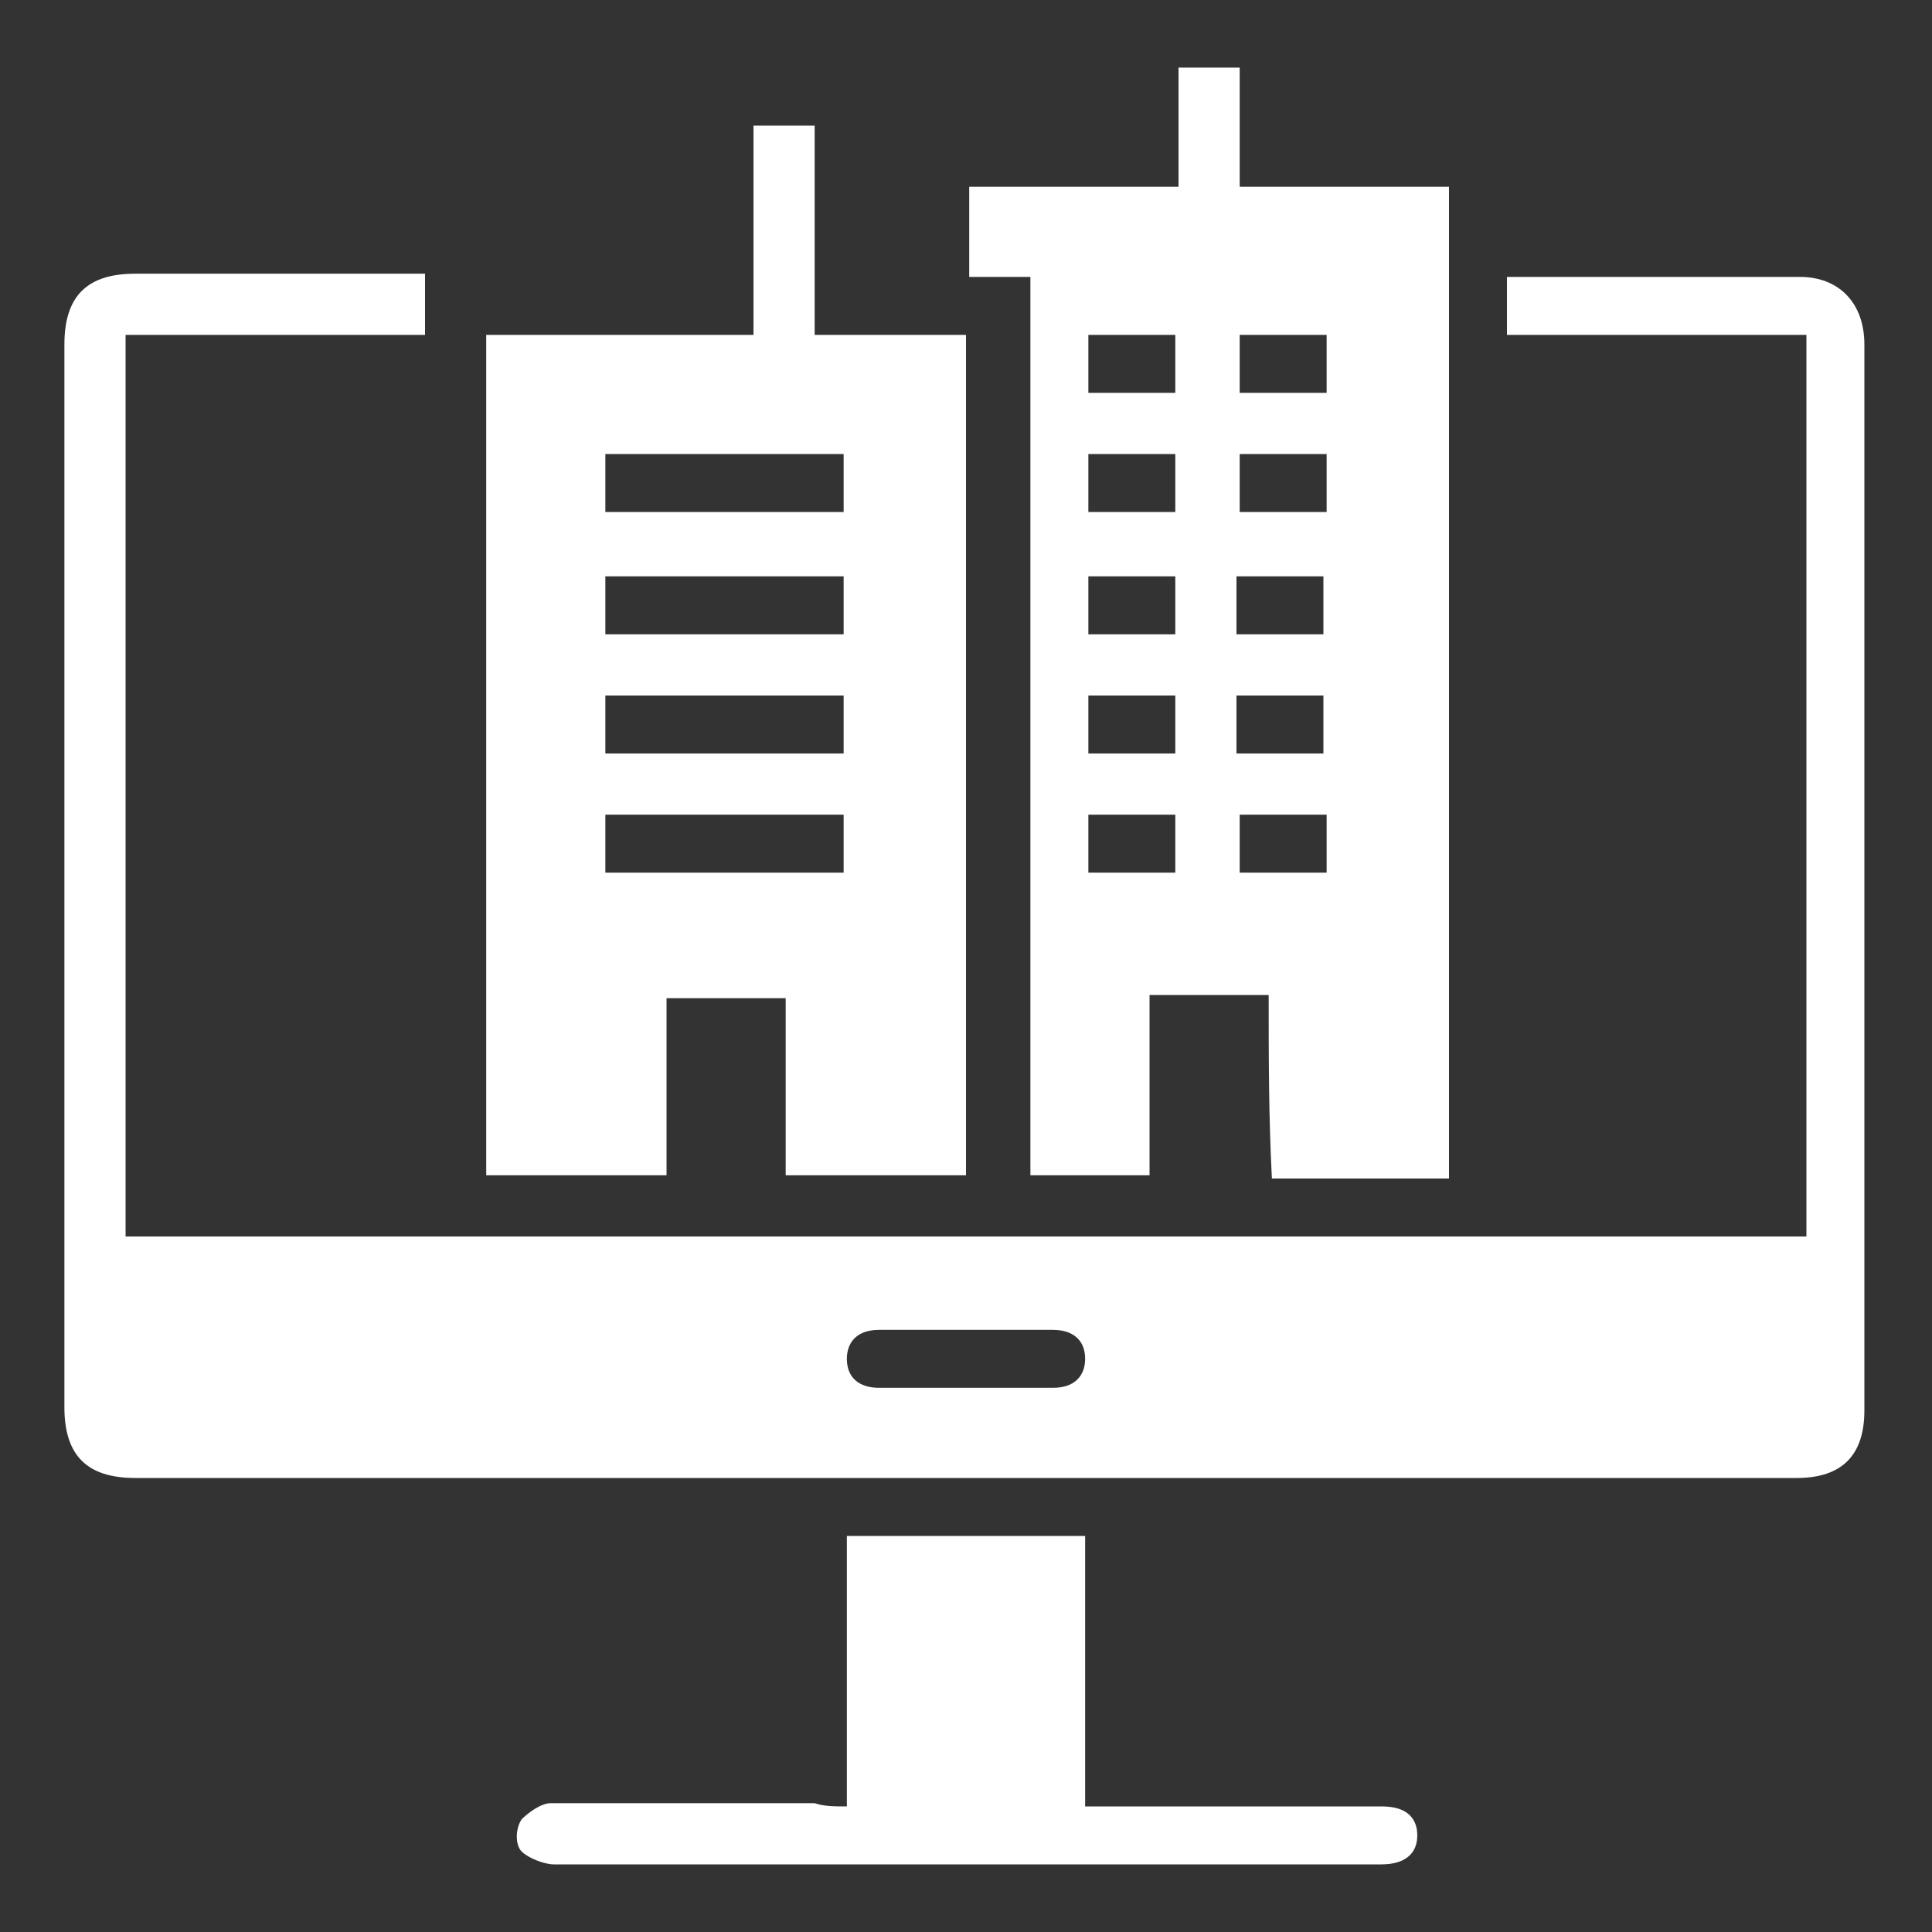 <?xml version="1.0" encoding="utf-8"?>
<!-- Generator: Adobe Illustrator 21.0.0, SVG Export Plug-In . SVG Version: 6.00 Build 0)  -->
<svg version="1.1" id="Layer_1" xmlns="http://www.w3.org/2000/svg" xmlns:xlink="http://www.w3.org/1999/xlink" x="0px" y="0px"
	 viewBox="0 0 60 60" style="enable-background:new 0 0 60 60;" xml:space="preserve">
<rect x="0" y="0" width="60" height="60" fill="#333333" stroke="none"/>
<style type="text/css">
	.st0{fill:#FFFFFF;}
</style>
<g>
	<path class="st0" d="M56.1,10.4c-3.1,0-6.2,0-9.3,0c0-0.6,0-1.2,0-1.8c0.1,0,0.3,0,0.4,0c2.9,0,5.8,0,8.7,0c1.2,0,2,0.8,2,2.1
		c0,11,0,22.1,0,33.1c0,1.4-0.7,2.1-2.1,2.1c-10.2,0-20.5,0-30.7,0c-7,0-14,0-20.9,0c-1.5,0-2.2-0.7-2.2-2.2c0-11,0-22,0-33
		c0-1.5,0.7-2.2,2.2-2.2c3,0,5.9,0,9,0c0,0.6,0,1.2,0,1.9c-3.1,0-6.1,0-9.3,0c0,9.4,0,18.6,0,28c17.4,0,34.8,0,52.2,0
		C56.1,29.1,56.1,19.7,56.1,10.4z M30,43.1C30,43.1,30,43.1,30,43.1c0.9,0,1.8,0,2.7,0c0.7,0,1-0.4,1-0.9c0-0.6-0.4-0.9-1-0.9
		c-1.8,0-3.6,0-5.4,0c-0.7,0-1,0.4-1,0.9c0,0.6,0.4,0.9,1,0.9C28.2,43.1,29.1,43.1,30,43.1z"/>
	<path class="st0" d="M39.4,30.9c-1.3,0-2.5,0-3.7,0c0,1.8,0,3.7,0,5.6c-1.3,0-2.5,0-3.7,0c0-9.3,0-18.6,0-27.9c-0.6,0-1.2,0-1.9,0
		c0-1,0-1.9,0-2.8c2.1,0,4.3,0,6.5,0c0-1.3,0-2.5,0-3.7c0.7,0,1.2,0,1.9,0c0,1.2,0,2.4,0,3.7c2.2,0,4.3,0,6.5,0
		c0,10.3,0,20.5,0,30.8c-1.8,0-3.7,0-5.5,0C39.4,34.7,39.4,32.8,39.4,30.9z M33.8,10.4c0,0.6,0,1.2,0,1.8c0.9,0,1.8,0,2.7,0
		c0-0.6,0-1.2,0-1.8C35.6,10.4,34.7,10.4,33.8,10.4z M41.2,12.2c0-0.6,0-1.2,0-1.8c-0.9,0-1.8,0-2.7,0c0,0.6,0,1.2,0,1.8
		C39.4,12.2,40.2,12.2,41.2,12.2z M33.8,15.9c0.9,0,1.8,0,2.7,0c0-0.6,0-1.2,0-1.8c-0.9,0-1.8,0-2.7,0
		C33.8,14.7,33.8,15.3,33.8,15.9z M41.2,14.1c-0.9,0-1.8,0-2.7,0c0,0.6,0,1.2,0,1.8c0.9,0,1.8,0,2.7,0
		C41.2,15.3,41.2,14.8,41.2,14.1z M36.5,19.7c0-0.6,0-1.2,0-1.8c-0.9,0-1.8,0-2.7,0c0,0.6,0,1.2,0,1.8
		C34.7,19.7,35.6,19.7,36.5,19.7z M38.4,17.9c0,0.6,0,1.2,0,1.8c0.9,0,1.8,0,2.7,0c0-0.6,0-1.2,0-1.8C40.2,17.9,39.3,17.9,38.4,17.9
		z M36.5,21.6c-1,0-1.9,0-2.7,0c0,0.6,0,1.2,0,1.8c0.9,0,1.8,0,2.7,0C36.5,22.8,36.5,22.2,36.5,21.6z M38.4,21.6c0,0.6,0,1.2,0,1.8
		c0.9,0,1.8,0,2.7,0c0-0.6,0-1.2,0-1.8C40.2,21.6,39.3,21.6,38.4,21.6z M36.5,25.3c-0.9,0-1.8,0-2.7,0c0,0.6,0,1.2,0,1.8
		c0.9,0,1.8,0,2.7,0C36.5,26.5,36.5,26,36.5,25.3z M41.2,25.3c-1,0-1.8,0-2.7,0c0,0.6,0,1.2,0,1.8c0.9,0,1.8,0,2.7,0
		C41.2,26.5,41.2,26,41.2,25.3z"/>
	<path class="st0" d="M30,10.4c0,8.8,0,17.4,0,26.1c-1.8,0-3.7,0-5.6,0c0-1.8,0-3.7,0-5.5c-1.3,0-2.5,0-3.7,0c0,1.8,0,3.7,0,5.5
		c-1.9,0-3.7,0-5.6,0c0-8.7,0-17.4,0-26.1c2.8,0,5.5,0,8.3,0c0-2.2,0-4.3,0-6.5c0.7,0,1.2,0,1.9,0c0,2.2,0,4.3,0,6.5
		C26.9,10.4,28.4,10.4,30,10.4z M26.2,14.1c-2.5,0-5,0-7.4,0c0,0.6,0,1.2,0,1.8c2.5,0,4.9,0,7.4,0C26.2,15.3,26.2,14.8,26.2,14.1z
		 M26.2,17.9c-2.5,0-5,0-7.4,0c0,0.6,0,1.2,0,1.8c2.5,0,4.9,0,7.4,0C26.2,19.1,26.2,18.5,26.2,17.9z M18.8,23.4c2.5,0,5,0,7.4,0
		c0-0.6,0-1.2,0-1.8c-2.5,0-4.9,0-7.4,0C18.8,22.2,18.8,22.8,18.8,23.4z M18.8,27.1c2.5,0,5,0,7.4,0c0-0.6,0-1.2,0-1.8
		c-2.5,0-4.9,0-7.4,0C18.8,25.9,18.8,26.5,18.8,27.1z"/>
	<path class="st0" d="M26.3,56.1c0-2.8,0-5.6,0-8.4c2.5,0,4.9,0,7.4,0c0,2.8,0,5.5,0,8.4c0.3,0,0.5,0,0.7,0c2.8,0,5.7,0,8.5,0
		c0.6,0,1,0.2,1.1,0.7c0.1,0.7-0.3,1.1-1.1,1.1c-2.4,0-4.9,0-7.3,0c-6.1,0-12.3,0-18.4,0c-0.3,0-0.8-0.2-1-0.4c-0.2-0.2-0.2-0.7,0-1
		c0.2-0.2,0.6-0.5,0.9-0.5c2.7,0,5.5,0,8.2,0C25.6,56.1,25.9,56.1,26.3,56.1z"/>
</g>
</svg>

